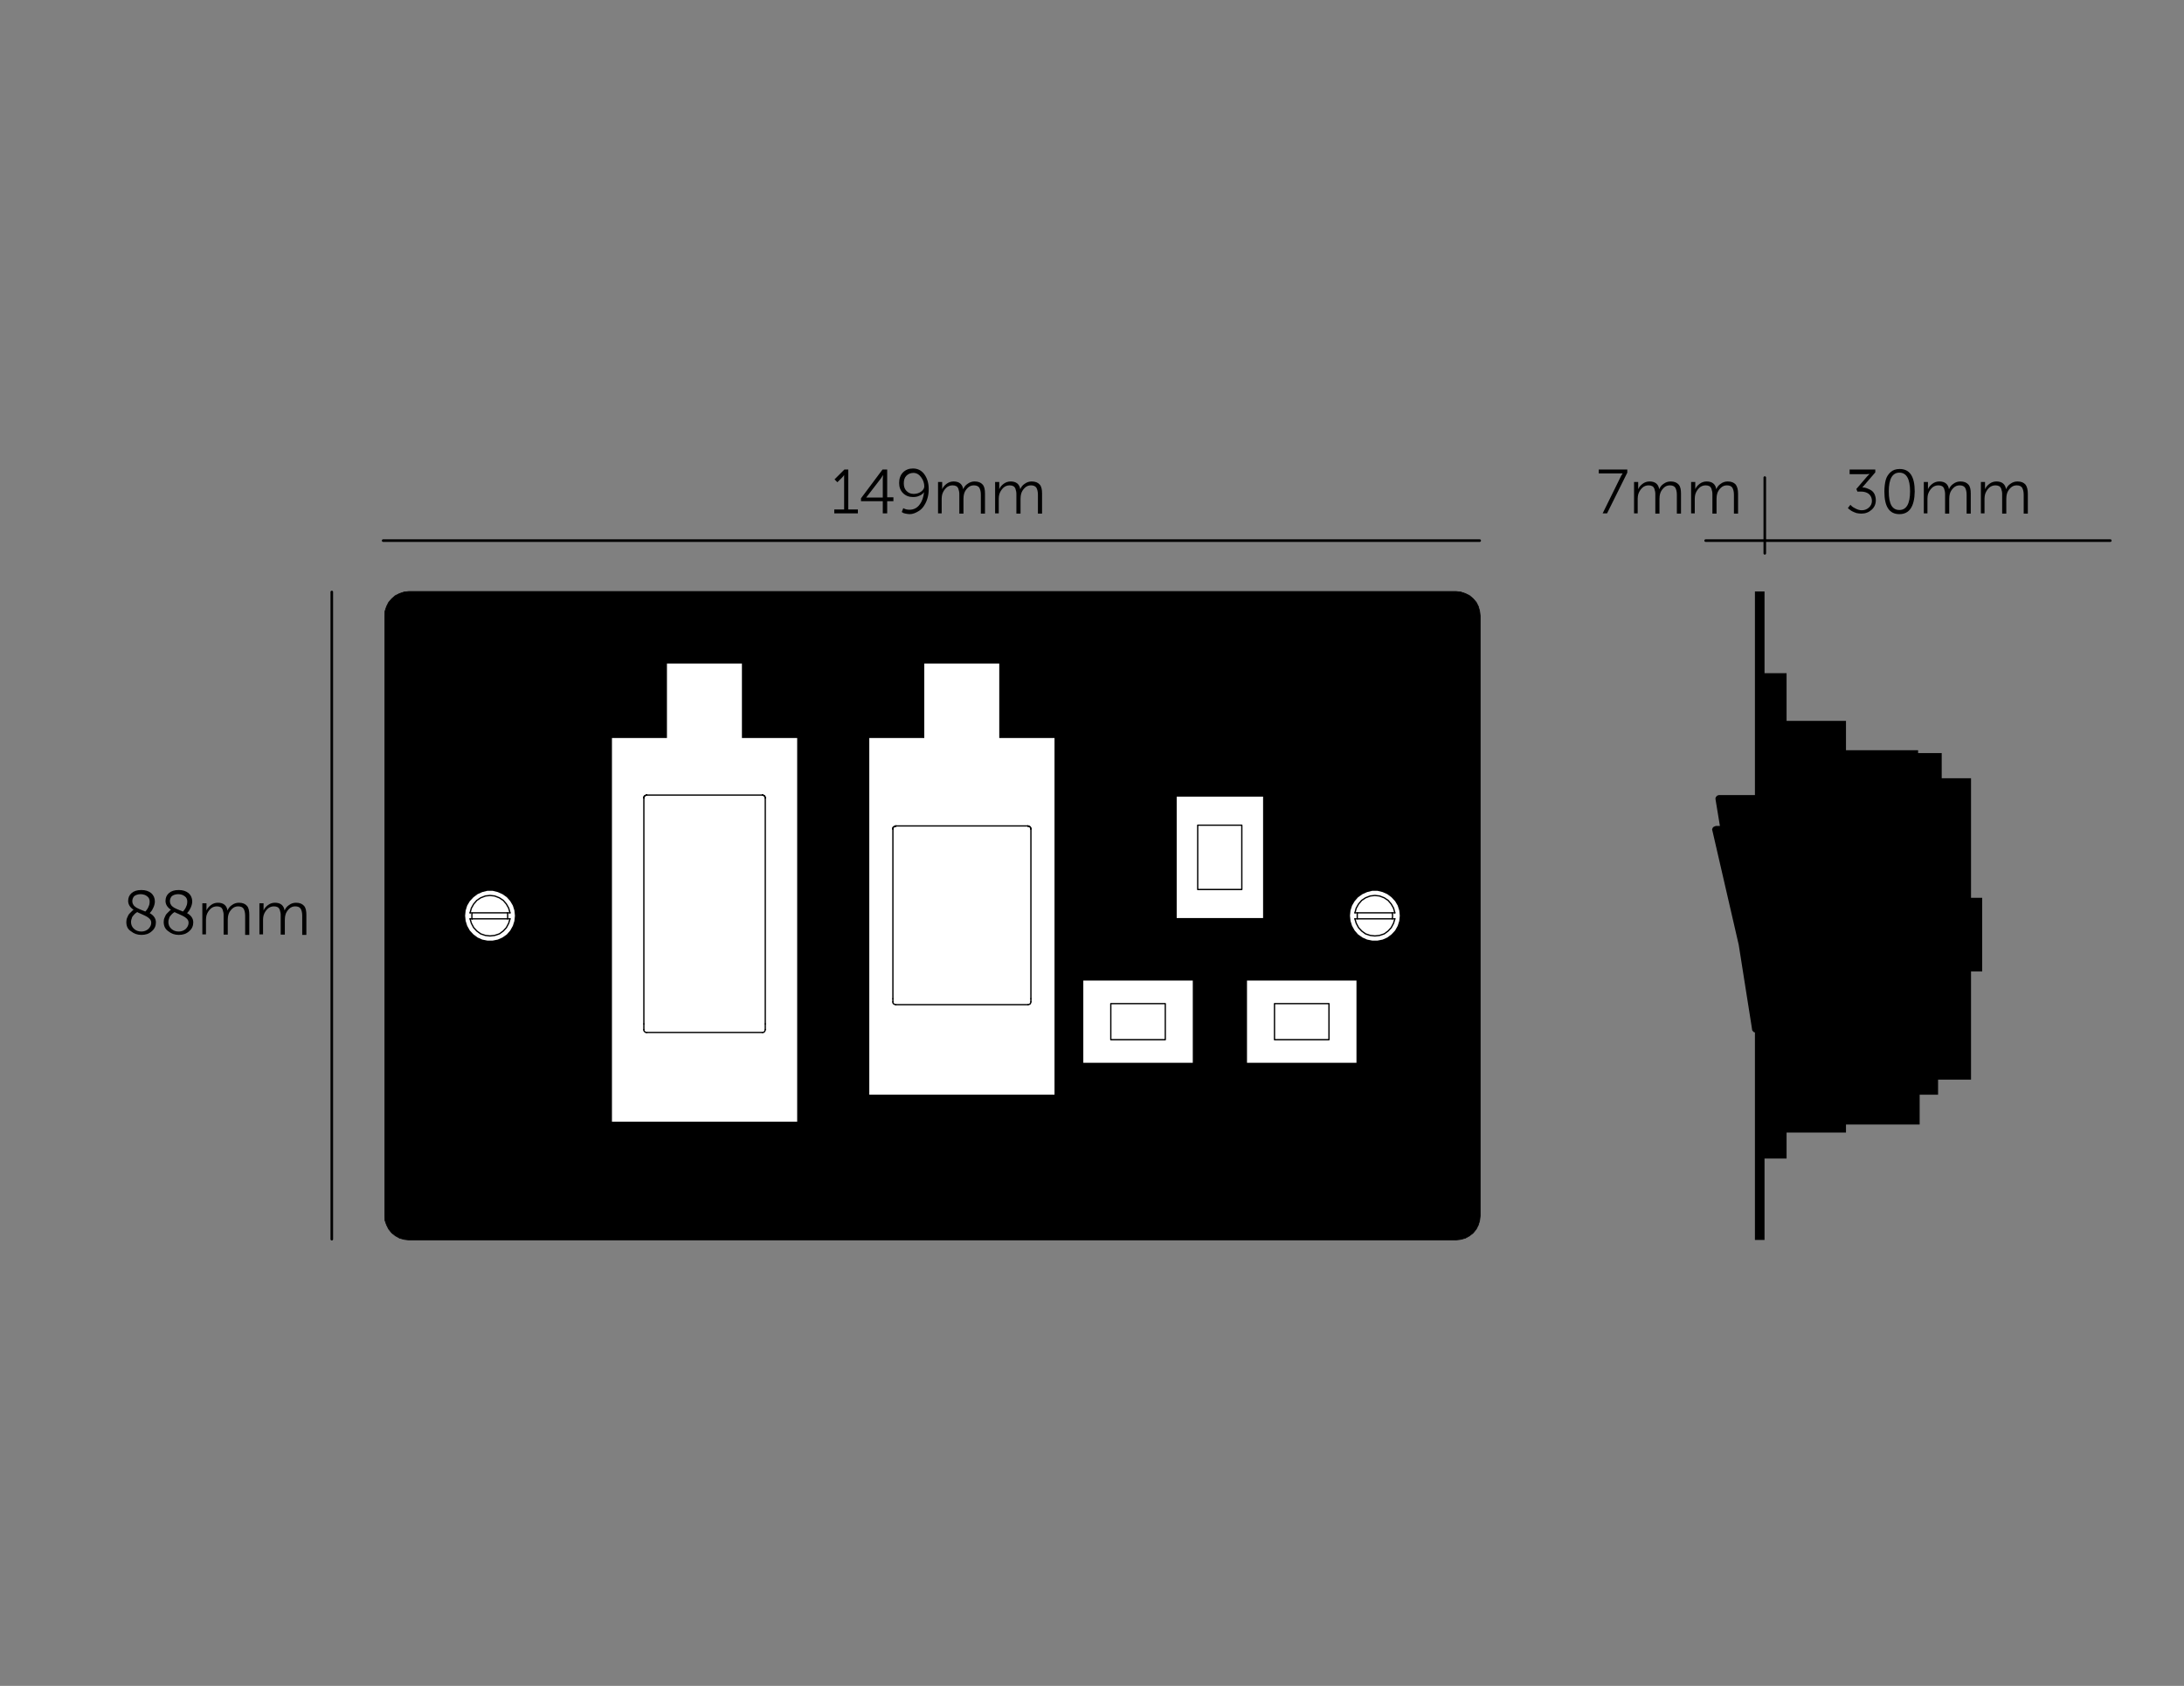 <?xml version="1.0" encoding="UTF-8"?>
<!-- Generator: Adobe Illustrator 24.3.0, SVG Export Plug-In . SVG Version: 6.00 Build 0)  -->
<svg xmlns="http://www.w3.org/2000/svg" xmlns:xlink="http://www.w3.org/1999/xlink" version="1.1" id="_x30_" x="0px" y="0px" viewBox="0 0 841.9 649.9" style="enable-background:new 0 0 841.9 649.9;" xml:space="preserve">
<rect x="0" y="0" width="841.9" height="649.9" fill="#808080" stroke="none"/>
<style type="text/css">
	.st0{stroke:#000000;stroke-width:0.25;stroke-linecap:round;stroke-linejoin:round;stroke-miterlimit:10;}
	.st1{fill:#FFFFFF;}
	.st2{fill:none;stroke:#000000;stroke-width:0.5;stroke-linecap:round;stroke-linejoin:round;stroke-miterlimit:10;}
	.st3{fill:none;}
	.st4{enable-background:new    ;}
	.st5{fill:none;stroke:#000000;stroke-linecap:round;stroke-linejoin:round;stroke-miterlimit:10;}
</style>
<polyline points="670.2,364 660.1,320.2 660,319.9 660,319.7 660.1,319.4 660.2,319.2 660.3,319 660.5,318.8 660.7,318.7   660.9,318.6 661.1,318.5 661.2,318.5 661.3,318.5 661.3,318.4 661.4,318.4 661.4,318.4 663,318.4 661.3,308.1 661.3,307.9   661.3,307.6 661.4,307.4 661.5,307.2 661.7,307 661.8,306.8 662,306.7 662.3,306.6 662.5,306.5 662.5,306.5 662.6,306.5   662.7,306.5 676.5,306.5 676.5,237.4 676.5,235.6 676.5,233.8 676.5,232.2 676.5,230.8 676.5,229.6 676.5,228.8 676.5,228.2   676.5,228 680.2,228 680.2,228.2 680.2,228.8 680.2,229.6 680.2,230.8 680.2,232.2 680.2,233.8 680.2,235.6 680.2,237.4   680.2,259.5 688.7,259.5 688.7,259.7 688.7,260.4 688.7,261.5 688.7,263.1 688.7,265 688.7,267.3 688.7,269.9 688.7,272.7   688.7,275.8 688.7,277.9 711.6,277.9 711.6,289.2 724.1,289.2 726.8,289.2 729.3,289.2 731.8,289.2 733.9,289.2 735.8,289.2   737.4,289.2 738.5,289.2 739.2,289.2 739.4,289.2 739.4,290.3 741.5,290.3 743.5,290.3 745.2,290.3 746.6,290.3 747.7,290.3   748.3,290.3 748.5,290.3 748.5,300 759.8,300 759.8,346.1 764.1,346.1 764.1,374.5 759.8,374.5 759.8,416.2 747.1,416.2 747.1,422   740,422 740,433.5 711.6,433.5 711.6,436.6 688.7,436.6 688.7,438.7 688.7,441 688.7,443 688.7,444.5 688.7,445.7 688.7,446.3   688.7,446.6 680.2,446.6 680.2,468.7 680.2,470.5 680.2,472.2 680.2,473.8 680.2,475.3 680.2,476.4 680.2,477.3 680.2,477.8   680.2,478 676.5,478 676.5,477.8 676.5,477.3 676.5,476.4 676.5,475.3 676.5,473.8 676.5,472.2 676.5,470.5 676.5,468.7 676.5,398   676.1,397.9 675.8,397.6 675.5,397.3 675.4,396.9 675.1,394.9 670.2,363.9 "></polyline>
<polygon class="st0" points="561.3,478 157.6,478 155.8,477.8 154,477.3 152.4,476.4 151,475.3 149.8,473.8 149,472.2 148.4,470.5   148.3,468.7 148.3,237.4 148.4,235.6 149,233.8 149.8,232.2 151,230.8 152.4,229.6 154,228.8 155.8,228.2 157.6,228 561.3,228   563.1,228.2 564.9,228.8 566.5,229.6 567.9,230.8 569.1,232.2 569.9,233.8 570.4,235.6 570.6,237.4 570.6,468.7 570.4,470.5   569.9,472.2 569.1,473.8 567.9,475.3 566.5,476.4 564.9,477.3 563.1,477.8 "></polygon>
<rect x="453.6" y="307.1" class="st1" width="33.3" height="46.8"></rect>
<rect x="417.6" y="378" class="st1" width="42.2" height="31.7"></rect>
<rect x="428.2" y="386.9" class="st2" width="21" height="13.9"></rect>
<polyline class="st1" points="179.3,353 179.5,351 180.1,349.1 181.1,347.4 182.5,345.9 184.1,344.7 185.9,343.9 187.9,343.4   189.9,343.4 191.9,343.9 193.7,344.7 195.4,345.9 196.7,347.4 197.7,349.1 198.3,351 198.5,353 198.3,355 197.7,356.9 196.7,358.7   195.4,360.2 193.7,361.4 191.9,362.2 189.9,362.6 187.9,362.6 185.9,362.2 184.1,361.4 182.5,360.2 181.1,358.7 180.1,356.9   179.5,355 179.3,353 "></polyline>
<rect x="461.7" y="318.1" class="st2" width="17" height="24.8"></rect>
<g>
	<polyline class="st1" points="520.4,353 520.6,351 521.2,349.1 522.2,347.4 523.5,345.9 525.2,344.7 527,343.9 529,343.4    531,343.4 533,343.9 534.8,344.7 536.4,345.9 537.8,347.4 538.8,349.1 539.4,351 539.6,353 539.4,355 538.8,356.9 537.8,358.7    536.4,360.2 534.8,361.4 533,362.2 531,362.6 529,362.6 527,362.2 525.2,361.4 523.5,360.2 522.2,358.7 521.2,356.9 520.6,355    520.4,353  "></polyline>
	<polyline class="st2" points="523.3,351.9 523.2,352.2 523.2,352.5 523.2,352.7 523.2,353 523.2,353.3 523.2,353.6 523.2,353.9    523.3,354.2  "></polyline>
	<polyline class="st2" points="536.7,354.2 536.7,353.9 536.8,353.6 536.8,353.3 536.8,353 536.8,352.7 536.8,352.5 536.7,352.2    536.7,351.9  "></polyline>
	<polyline class="st2" points="522.3,354.2 524.1,354.2 526,354.2 528,354.2 530,354.2 532,354.2 534,354.2 535.9,354.2    537.7,354.2  "></polyline>
	<polyline class="st2" points="522.3,354.2 522.8,355.9 523.7,357.6 524.9,358.9 526.4,360 528.2,360.6 530,360.8 531.8,360.6    533.6,360 535.1,358.9 536.3,357.6 537.2,355.9 537.7,354.2  "></polyline>
	<polyline class="st2" points="537.7,351.9 535.9,351.9 534,351.9 532,351.9 530,351.9 528,351.9 526,351.9 524.1,351.9    522.3,351.9  "></polyline>
	<polyline class="st2" points="537.7,351.9 537.2,350.1 536.3,348.5 535.1,347.1 533.6,346.1 531.8,345.4 530,345.2 528.2,345.4    526.4,346.1 524.9,347.1 523.7,348.5 522.8,350.1 522.3,351.9  "></polyline>
</g>
<polyline class="st2" points="195.6,354.2 195.7,353.9 195.7,353.6 195.7,353.3 195.7,353 195.7,352.7 195.7,352.5 195.7,352.2   195.6,351.9 "></polyline>
<polyline class="st2" points="196.6,351.9 194.8,351.9 192.9,351.9 190.9,351.9 188.9,351.9 186.9,351.9 184.9,351.9 183,351.9   181.2,351.9 "></polyline>
<polyline class="st2" points="181.2,354.2 183,354.2 184.9,354.2 186.9,354.2 188.9,354.2 190.9,354.2 192.9,354.2 194.8,354.2   196.6,354.2 "></polyline>
<line class="st3" x1="674.7" y1="383.7" x2="676.5" y2="394.7"></line>
<line class="st3" x1="759.8" y1="299.5" x2="759.8" y2="416.2"></line>
<line class="st3" x1="752.7" y1="365.5" x2="752.7" y2="409.2"></line>
<line class="st3" x1="752.7" y1="365.5" x2="740" y2="365.5"></line>
<line class="st3" x1="752.7" y1="409.2" x2="747.1" y2="409.2"></line>
<line class="st3" x1="752.7" y1="304.8" x2="752.7" y2="348.5"></line>
<line class="st3" x1="752.7" y1="304.8" x2="740" y2="304.8"></line>
<line class="st3" x1="659.7" y1="318.4" x2="676.5" y2="318.4"></line>
<line class="st3" x1="674.8" y1="383.7" x2="670.2" y2="364"></line>
<line class="st3" x1="740" y1="357.3" x2="740" y2="376.8"></line>
<line class="st3" x1="740" y1="380.3" x2="747.1" y2="380.3"></line>
<line class="st3" x1="747.1" y1="380.3" x2="747.1" y2="422.8"></line>
<line class="st3" x1="711.6" y1="357.3" x2="711.6" y2="369.2"></line>
<line class="st3" x1="711.6" y1="343.2" x2="711.6" y2="348.8"></line>
<line class="st3" x1="724.1" y1="295.8" x2="740" y2="295.8"></line>
<line class="st3" x1="739.6" y1="289.2" x2="688.7" y2="289.2"></line>
<line class="st3" x1="740" y1="295.8" x2="740" y2="343.2"></line>
<line class="st3" x1="711.6" y1="343.2" x2="740" y2="343.2"></line>
<line class="st3" x1="724.1" y1="295.8" x2="724.1" y2="289.2"></line>
<line class="st3" x1="711.6" y1="420.2" x2="711.6" y2="436.6"></line>
<line class="st3" x1="740" y1="420.2" x2="711.6" y2="420.2"></line>
<line class="st3" x1="740" y1="376.8" x2="740" y2="420.2"></line>
<line class="st3" x1="740" y1="376.8" x2="711.6" y2="376.8"></line>
<line class="st3" x1="711.6" y1="369.2" x2="711.6" y2="376.8"></line>
<line class="st3" x1="688.7" y1="258.8" x2="688.7" y2="449.8"></line>
<line class="st3" x1="676.5" y1="478.8" x2="676.5" y2="228"></line>
<line class="st3" x1="680.2" y1="478" x2="680.2" y2="228"></line>
<polyline points="748,357.3 748,357.3 748,356.9 748,356.2 748,355 748,353.7 748,352.3 748,351 748,349.9 748,349.1 748,348.8 "></polyline>
<polyline points="675.2,354.2 675.4,354.2 675.7,354.2 676.3,354.2 676.5,354.2 "></polyline>
<polyline points="676.5,351.9 676.3,351.9 675.7,351.9 675.4,351.9 675.2,351.9 "></polyline>
<line class="st3" x1="752.7" y1="348.8" x2="688.7" y2="348.8"></line>
<line class="st3" x1="688.7" y1="357.3" x2="748" y2="357.3"></line>
<polyline points="675.2,354.2 675.3,355 675.5,355.9 675.6,356.7 675.9,357.6 676.1,358.4 676.4,359.2 676.5,359.3 "></polyline>
<polyline points="676.5,346.7 676.4,346.8 676.1,347.6 675.9,348.5 675.6,349.3 675.5,350.2 675.3,351 675.2,351.9 "></polyline>
<g>
	<rect x="30" y="343.4" class="st3" width="90" height="19"></rect>
	<g class="st4">
		<path d="M48.7,355.4c0-0.6,0.1-1.2,0.4-1.8c0.2-0.6,0.5-1.1,0.9-1.5c0.4-0.4,0.7-0.7,0.9-0.9c0.2-0.2,0.4-0.4,0.6-0.5    c-1.4-0.9-2.1-2.1-2.1-3.4c0-1.2,0.4-2.2,1.3-3s2.1-1.2,3.8-1.2c1.6,0,2.8,0.4,3.8,1.2c0.9,0.8,1.4,1.9,1.4,3.2    c0,0.7-0.2,1.5-0.5,2.2c-0.4,0.8-0.6,1.3-0.9,1.6c-0.2,0.3-0.5,0.6-0.6,0.7c1.6,0.9,2.4,2.1,2.4,3.6c0,1.3-0.5,2.5-1.6,3.4    c-1.1,1-2.4,1.4-4,1.4c-1.6,0-2.9-0.5-4-1.4C49.2,358.2,48.7,357,48.7,355.4z M58.3,355.7c0-0.4-0.1-0.8-0.3-1.1    c-0.2-0.3-0.5-0.6-0.9-0.9c-0.4-0.3-0.8-0.5-1.2-0.7c-0.4-0.2-0.9-0.4-1.5-0.7c-0.7-0.3-1.2-0.5-1.5-0.7c-0.2,0.1-0.4,0.3-0.6,0.4    c-0.2,0.2-0.5,0.4-0.8,0.8c-0.3,0.3-0.6,0.7-0.7,1.2c-0.2,0.5-0.3,0.9-0.3,1.4c0,1.1,0.4,2,1.2,2.7c0.8,0.7,1.7,1,2.8,1    c1,0,1.9-0.3,2.7-1C57.9,357.4,58.3,356.6,58.3,355.7z M51,347.4c0,0.4,0.1,0.7,0.2,1c0.2,0.3,0.3,0.6,0.5,0.8    c0.2,0.2,0.5,0.4,0.9,0.7c0.4,0.2,0.8,0.4,1,0.5c0.2,0.1,0.7,0.3,1.2,0.5c0.6,0.2,1,0.4,1.2,0.5c0.2-0.2,0.4-0.4,0.6-0.7    c0.2-0.3,0.5-0.7,0.7-1.3c0.3-0.6,0.4-1.2,0.4-1.8c0-0.9-0.3-1.6-1-2.1c-0.6-0.5-1.5-0.8-2.5-0.8c-1,0-1.9,0.3-2.5,0.8    C51.3,346,51,346.6,51,347.4z"></path>
		<path d="M63.1,355.4c0-0.6,0.1-1.2,0.4-1.8c0.2-0.6,0.5-1.1,0.9-1.5c0.4-0.4,0.7-0.7,0.9-0.9c0.2-0.2,0.4-0.4,0.6-0.5    c-1.4-0.9-2.1-2.1-2.1-3.4c0-1.2,0.4-2.2,1.3-3s2.1-1.2,3.8-1.2c1.6,0,2.8,0.4,3.8,1.2c0.9,0.8,1.4,1.9,1.4,3.2    c0,0.7-0.2,1.5-0.5,2.2c-0.4,0.8-0.6,1.3-0.9,1.6c-0.2,0.3-0.5,0.6-0.6,0.7c1.6,0.9,2.4,2.1,2.4,3.6c0,1.3-0.5,2.5-1.6,3.4    c-1.1,1-2.4,1.4-4,1.4c-1.6,0-2.9-0.5-4-1.4C63.7,358.2,63.1,357,63.1,355.4z M72.7,355.7c0-0.4-0.1-0.8-0.3-1.1    c-0.2-0.3-0.5-0.6-0.9-0.9c-0.4-0.3-0.8-0.5-1.2-0.7c-0.4-0.2-0.9-0.4-1.5-0.7c-0.7-0.3-1.2-0.5-1.5-0.7c-0.2,0.1-0.4,0.3-0.6,0.4    c-0.2,0.2-0.5,0.4-0.8,0.8c-0.3,0.3-0.6,0.7-0.7,1.2c-0.2,0.5-0.3,0.9-0.3,1.4c0,1.1,0.4,2,1.2,2.7c0.8,0.7,1.7,1,2.8,1    c1,0,1.9-0.3,2.7-1C72.3,357.4,72.7,356.6,72.7,355.7z M65.5,347.4c0,0.4,0.1,0.7,0.2,1c0.2,0.3,0.3,0.6,0.5,0.8    c0.2,0.2,0.5,0.4,0.9,0.7c0.4,0.2,0.8,0.4,1,0.5c0.2,0.1,0.7,0.3,1.2,0.5c0.6,0.2,1,0.4,1.2,0.5c0.2-0.2,0.4-0.4,0.6-0.7    c0.2-0.3,0.5-0.7,0.7-1.3c0.3-0.6,0.4-1.2,0.4-1.8c0-0.9-0.3-1.6-1-2.1c-0.6-0.5-1.5-0.8-2.5-0.8c-1,0-1.9,0.3-2.5,0.8    C65.8,346,65.5,346.6,65.5,347.4z"></path>
		<path d="M78,360.3v-12.1h1.6v1.8l0,1h0c0.3-0.8,0.9-1.5,1.7-2.1s1.7-0.9,2.7-0.9c2.1,0,3.4,1,3.7,3h0c0.3-0.8,0.9-1.6,1.7-2.1    c0.8-0.6,1.7-0.9,2.7-0.9c1.4,0,2.4,0.4,3.1,1.2s0.9,2,0.9,3.5v7.7h-1.6V353c0-1.1-0.2-2-0.6-2.7c-0.4-0.6-1.1-0.9-2.1-0.9    c-0.9,0-1.7,0.3-2.4,1c-0.7,0.7-1.2,1.5-1.4,2.4c-0.1,0.4-0.2,1-0.2,1.8v5.7h-1.6V353c0-0.5,0-1-0.1-1.3c-0.1-0.4-0.2-0.7-0.3-1.1    c-0.2-0.4-0.4-0.7-0.8-0.9s-0.8-0.3-1.4-0.3c-0.9,0-1.8,0.3-2.5,1c-0.7,0.7-1.2,1.5-1.5,2.5c-0.1,0.5-0.2,1-0.2,1.6v5.7H78z"></path>
		<path d="M100,360.3v-12.1h1.6v1.8l0,1h0c0.3-0.8,0.9-1.5,1.7-2.1s1.7-0.9,2.7-0.9c2.1,0,3.4,1,3.7,3h0c0.3-0.8,0.9-1.6,1.7-2.1    c0.8-0.6,1.7-0.9,2.7-0.9c1.4,0,2.4,0.4,3.1,1.2s0.9,2,0.9,3.5v7.7h-1.6V353c0-1.1-0.2-2-0.6-2.7c-0.4-0.6-1.1-0.9-2.1-0.9    c-0.9,0-1.7,0.3-2.4,1c-0.7,0.7-1.2,1.5-1.4,2.4c-0.1,0.4-0.2,1-0.2,1.8v5.7h-1.6V353c0-0.5,0-1-0.1-1.3c-0.1-0.4-0.2-0.7-0.3-1.1    c-0.2-0.4-0.4-0.7-0.8-0.9s-0.8-0.3-1.4-0.3c-0.9,0-1.8,0.3-2.5,1c-0.7,0.7-1.2,1.5-1.5,2.5c-0.1,0.5-0.2,1-0.2,1.6v5.7H100z"></path>
	</g>
	<line class="st5" x1="127.9" y1="228.2" x2="127.9" y2="477.7"></line>
</g>
<polyline class="st5" points="147.7,208.4 397.2,208.4 570.4,208.4 "></polyline>
<rect x="314" y="181" class="st3" width="90" height="19"></rect>
<g class="st4">
	<path d="M321.6,197.9v-1.5h3.8V184l0-0.9h0c-0.1,0.2-0.4,0.6-0.8,1l-1.8,1.8l-1.1-1.1l3.8-3.8h1.5v15.4h3.7v1.5H321.6z"></path>
	<path d="M331.9,193.2v-1.1l8.3-11.1h1.8v10.7h2.4v1.5H342v4.7h-1.7v-4.7H331.9z M333.9,191.8h6.4v-7.1l0.1-1.6h0   c-0.3,0.4-0.5,0.9-0.8,1.3L333.9,191.8L333.9,191.8z"></path>
	<path d="M350.7,198.2c-0.5,0-1.1-0.1-1.6-0.2c-0.5-0.1-0.9-0.2-1.1-0.4l-0.4-0.2l0.6-1.5c0.7,0.4,1.5,0.6,2.4,0.6   c1.6,0,3-0.7,3.9-2c1-1.3,1.5-2.9,1.7-4.8h0c-0.4,0.6-1,1.1-1.8,1.4c-0.8,0.4-1.6,0.5-2.5,0.5c-1.5,0-2.8-0.5-3.8-1.5   c-1-1-1.5-2.3-1.5-3.9c0-1.7,0.5-3.1,1.5-4.1c1-1,2.3-1.5,3.8-1.5c1.8,0,3.3,0.7,4.4,2.2c1.1,1.5,1.7,3.4,1.7,5.7   c0,1.1-0.1,2.2-0.4,3.3c-0.3,1.1-0.7,2.1-1.3,3c-0.6,1-1.3,1.7-2.3,2.3S351.9,198.2,350.7,198.2z M352.2,190.4   c1.1,0,2.1-0.3,2.9-0.9c0.8-0.6,1.2-1.3,1.2-2c0-1.2-0.4-2.4-1.2-3.5s-1.8-1.7-3-1.7c-1.1,0-2,0.4-2.7,1.1s-1,1.7-1,2.9   c0,1.2,0.3,2.2,1,2.9C350.1,190,351.1,190.4,352.2,190.4z"></path>
	<path d="M361.6,197.9v-12.1h1.6v1.8l0,1h0c0.3-0.8,0.9-1.5,1.7-2.1s1.7-0.9,2.7-0.9c2.1,0,3.4,1,3.7,3h0c0.3-0.8,0.9-1.6,1.7-2.1   c0.8-0.6,1.7-0.9,2.7-0.9c1.4,0,2.4,0.4,3.1,1.2s0.9,2,0.9,3.5v7.7h-1.6v-7.3c0-1.1-0.2-2-0.6-2.7c-0.4-0.6-1.1-0.9-2.1-0.9   c-0.9,0-1.7,0.3-2.4,1c-0.7,0.7-1.2,1.5-1.4,2.4c-0.1,0.4-0.2,1-0.2,1.8v5.7h-1.6v-7.3c0-0.5,0-1-0.1-1.3c-0.1-0.4-0.2-0.7-0.3-1.1   c-0.2-0.4-0.4-0.7-0.8-0.9s-0.8-0.3-1.4-0.3c-0.9,0-1.8,0.3-2.5,1c-0.7,0.7-1.2,1.5-1.5,2.5c-0.1,0.5-0.2,1-0.2,1.6v5.7H361.6z"></path>
	<path d="M383.6,197.9v-12.1h1.6v1.8l0,1h0c0.3-0.8,0.9-1.5,1.7-2.1s1.7-0.9,2.7-0.9c2.1,0,3.4,1,3.7,3h0c0.3-0.8,0.9-1.6,1.7-2.1   c0.8-0.6,1.7-0.9,2.7-0.9c1.4,0,2.4,0.4,3.1,1.2s0.9,2,0.9,3.5v7.7h-1.6v-7.3c0-1.1-0.2-2-0.6-2.7c-0.4-0.6-1.1-0.9-2.1-0.9   c-0.9,0-1.7,0.3-2.4,1c-0.7,0.7-1.2,1.5-1.4,2.4c-0.1,0.4-0.2,1-0.2,1.8v5.7h-1.6v-7.3c0-0.5,0-1-0.1-1.3c-0.1-0.4-0.2-0.7-0.3-1.1   c-0.2-0.4-0.4-0.7-0.8-0.9s-0.8-0.3-1.4-0.3c-0.9,0-1.8,0.3-2.5,1c-0.7,0.7-1.2,1.5-1.5,2.5c-0.1,0.5-0.2,1-0.2,1.6v5.7H383.6z"></path>
</g>
<rect x="599.4" y="181" class="st3" width="72.5" height="19"></rect>
<g class="st4">
	<path d="M617.8,197.9l6.8-13.8c0.1-0.3,0.3-0.5,0.4-0.8c0.2-0.3,0.3-0.4,0.4-0.6l0.1-0.2v0c-0.3,0-0.7,0-1.3,0h-7.9V181h11v1.2   l-7.8,15.7H617.8z"></path>
	<path d="M629.9,197.9v-12.1h1.6v1.8l0,1h0c0.3-0.8,0.9-1.5,1.7-2.1c0.8-0.6,1.7-0.9,2.7-0.9c2.1,0,3.4,1,3.7,3h0   c0.3-0.8,0.9-1.6,1.7-2.1c0.8-0.6,1.7-0.9,2.7-0.9c1.4,0,2.4,0.4,3.1,1.2s0.9,2,0.9,3.5v7.7h-1.6v-7.3c0-1.1-0.2-2-0.6-2.7   c-0.4-0.6-1.1-0.9-2.1-0.9c-0.9,0-1.7,0.3-2.4,1s-1.2,1.5-1.4,2.4c-0.1,0.4-0.2,1-0.2,1.8v5.7h-1.6v-7.3c0-0.5,0-1-0.1-1.3   c-0.1-0.4-0.2-0.7-0.3-1.1c-0.2-0.4-0.4-0.7-0.8-0.9s-0.8-0.3-1.4-0.3c-0.9,0-1.8,0.3-2.5,1c-0.7,0.7-1.2,1.5-1.5,2.5   c-0.1,0.5-0.2,1-0.2,1.6v5.7H629.9z"></path>
	<path d="M651.9,197.9v-12.1h1.6v1.8l0,1h0c0.3-0.8,0.9-1.5,1.7-2.1s1.7-0.9,2.7-0.9c2.1,0,3.4,1,3.7,3h0c0.3-0.8,0.9-1.6,1.7-2.1   c0.8-0.6,1.7-0.9,2.7-0.9c1.4,0,2.4,0.4,3.1,1.2c0.6,0.8,0.9,2,0.9,3.5v7.7h-1.6v-7.3c0-1.1-0.2-2-0.6-2.7   c-0.4-0.6-1.1-0.9-2.1-0.9c-0.9,0-1.7,0.3-2.4,1s-1.2,1.5-1.4,2.4c-0.1,0.4-0.2,1-0.2,1.8v5.7h-1.6v-7.3c0-0.5,0-1-0.1-1.3   c-0.1-0.4-0.2-0.7-0.3-1.1c-0.2-0.4-0.4-0.7-0.8-0.9c-0.4-0.2-0.8-0.3-1.4-0.3c-0.9,0-1.8,0.3-2.5,1c-0.7,0.7-1.2,1.5-1.5,2.5   c-0.1,0.5-0.2,1-0.2,1.6v5.7H651.9z"></path>
</g>
<rect x="707.8" y="181" class="st3" width="75.8" height="19"></rect>
<g class="st4">
	<path d="M712.3,195.9l1-1.3c0.1,0.1,0.3,0.3,0.6,0.6c0.2,0.2,0.7,0.5,1.5,0.9s1.5,0.6,2.3,0.6c1,0,1.9-0.3,2.7-1   c0.8-0.7,1.2-1.6,1.2-2.6c0-1.1-0.4-2-1.2-2.7c-0.8-0.6-1.8-0.9-3-0.9H716l-0.4-1l4.2-4.9l0.9-0.9v0c-0.3,0-0.8,0.1-1.4,0.1H713   V181h9.9v1.1l-5,5.8c0.6,0,1.2,0.1,1.7,0.3c0.6,0.2,1.1,0.5,1.7,0.8c0.6,0.4,1,0.9,1.3,1.5c0.3,0.7,0.5,1.4,0.5,2.3   c0,1.5-0.5,2.7-1.6,3.7s-2.4,1.5-4,1.5c-0.6,0-1.2-0.1-1.8-0.2c-0.6-0.2-1.1-0.4-1.5-0.6c-0.4-0.2-0.8-0.4-1.1-0.7   c-0.3-0.2-0.6-0.4-0.7-0.6L712.3,195.9z"></path>
	<path d="M732.2,198.2c-3.9,0-5.8-2.9-5.8-8.7c0-1.7,0.2-3.2,0.5-4.4c0.3-1.2,1-2.3,1.9-3.1c0.9-0.8,2-1.2,3.5-1.2   c3.9,0,5.8,2.9,5.8,8.7C738,195.3,736,198.2,732.2,198.2z M732.2,196.6c2.7,0,4.1-2.4,4.1-7.2c0-4.8-1.4-7.2-4.1-7.2   c-2.7,0-4.1,2.4-4.1,7.2C728.1,194.3,729.4,196.6,732.2,196.6z"></path>
	<path d="M741.6,197.9v-12.1h1.6v1.8l0,1h0c0.3-0.8,0.9-1.5,1.7-2.1c0.8-0.6,1.7-0.9,2.7-0.9c2.1,0,3.4,1,3.7,3h0   c0.3-0.8,0.9-1.6,1.7-2.1c0.8-0.6,1.7-0.9,2.7-0.9c1.4,0,2.4,0.4,3.1,1.2s0.9,2,0.9,3.5v7.7h-1.6v-7.3c0-1.1-0.2-2-0.6-2.7   c-0.4-0.6-1.1-0.9-2.1-0.9c-0.9,0-1.7,0.3-2.4,1s-1.2,1.5-1.4,2.4c-0.1,0.4-0.2,1-0.2,1.8v5.7h-1.6v-7.3c0-0.5,0-1-0.1-1.3   c-0.1-0.4-0.2-0.7-0.3-1.1c-0.2-0.4-0.4-0.7-0.8-0.9s-0.8-0.3-1.4-0.3c-0.9,0-1.8,0.3-2.5,1c-0.7,0.7-1.2,1.5-1.5,2.5   c-0.1,0.5-0.2,1-0.2,1.6v5.7H741.6z"></path>
	<path d="M763.6,197.9v-12.1h1.6v1.8l0,1h0c0.3-0.8,0.9-1.5,1.7-2.1s1.7-0.9,2.7-0.9c2.1,0,3.4,1,3.7,3h0c0.3-0.8,0.9-1.6,1.7-2.1   c0.8-0.6,1.7-0.9,2.7-0.9c1.4,0,2.4,0.4,3.1,1.2c0.6,0.8,0.9,2,0.9,3.5v7.7h-1.6v-7.3c0-1.1-0.2-2-0.6-2.7   c-0.4-0.6-1.1-0.9-2.1-0.9c-0.9,0-1.7,0.3-2.4,1s-1.2,1.5-1.4,2.4c-0.1,0.4-0.2,1-0.2,1.8v5.7h-1.6v-7.3c0-0.5,0-1-0.1-1.3   c-0.1-0.4-0.2-0.7-0.3-1.1c-0.2-0.4-0.4-0.7-0.8-0.9c-0.4-0.2-0.8-0.3-1.4-0.3c-0.9,0-1.8,0.3-2.5,1c-0.7,0.7-1.2,1.5-1.5,2.5   c-0.1,0.5-0.2,1-0.2,1.6v5.7H763.6z"></path>
</g>
<line class="st5" x1="680.3" y1="208.4" x2="813.5" y2="208.4"></line>
<line class="st5" x1="657.5" y1="208.4" x2="680.3" y2="208.4"></line>
<line class="st5" x1="680.3" y1="213.3" x2="680.3" y2="184.1"></line>
<polyline class="st2" points="182,354.3 181.9,354 181.9,353.7 181.9,353.5 181.9,353.2 181.9,352.9 181.9,352.7 181.9,352.4   182,352.1 "></polyline>
<polyline class="st2" points="196.6,351.9 196.1,350.1 195.2,348.5 194,347.1 192.5,346.1 190.7,345.4 188.9,345.2 187.1,345.4   185.3,346.1 183.8,347.1 182.6,348.5 181.7,350.1 181.2,351.9 "></polyline>
<polyline class="st2" points="181.2,354.2 181.7,355.9 182.6,357.6 183.8,358.9 185.3,360 187.1,360.6 188.9,360.8 190.7,360.6   192.5,360 194,358.9 195.2,357.6 196.1,355.9 196.6,354.2 "></polyline>
<polyline class="st1" points="356.6,284.5 356.3,284.5 356.3,255.8 385.2,255.8 385.2,284.5 406.5,284.5 406.5,422 335.1,422   335.1,284.5 356.3,284.5 "></polyline>
<polygon class="st1" points="286,255.8 257.1,255.8 257.1,284.5 235.9,284.5 235.9,432.4 307.3,432.4 307.3,284.5 286,284.5 "></polygon>
<polyline class="st2" points="249.3,398 248.9,398 248.5,397.7 248.2,397.3 248.2,396.9 "></polyline>
<polyline class="st2" points="295,396.9 294.9,397.3 294.7,397.7 294.3,398 293.9,398 "></polyline>
<line class="st2" x1="249.3" y1="398" x2="293.9" y2="398"></line>
<line class="st2" x1="248.2" y1="394.7" x2="248.2" y2="396.9"></line>
<line class="st2" x1="295" y1="396.9" x2="295" y2="394.7"></line>
<polyline class="st2" points="248.2,307.6 248.2,307.4 248.2,307.2 248.4,307 248.5,306.8 248.7,306.7 248.9,306.6 249.1,306.5   249.3,306.5 "></polyline>
<polyline class="st2" points="293.9,306.5 294.1,306.5 294.3,306.6 294.5,306.7 294.7,306.8 294.8,307 294.9,307.2 295,307.4   295,307.6 "></polyline>
<line class="st2" x1="248.2" y1="394.7" x2="248.2" y2="307.6"></line>
<line class="st2" x1="295" y1="307.6" x2="295" y2="394.7"></line>
<polyline class="st2" points="295,307.6 295,307.4 294.9,307.2 294.8,307 294.7,306.8 294.5,306.7 294.3,306.6 294.1,306.5   293.9,306.5 "></polyline>
<line class="st2" x1="293.9" y1="306.5" x2="293.9" y2="306.5"></line>
<line class="st2" x1="249.3" y1="306.5" x2="293.9" y2="306.5"></line>
<line class="st2" x1="249.3" y1="306.5" x2="249.3" y2="306.5"></line>
<polyline class="st2" points="248.2,307.6 248.2,307.4 248.2,307.2 248.4,307 248.5,306.8 248.7,306.7 248.9,306.6 249.1,306.5   249.3,306.5 "></polyline>
<polyline class="st2" points="397.4,386.2 397.3,386.6 397.1,387 396.7,387.2 396.3,387.3 "></polyline>
<polyline class="st2" points="345.3,387.3 344.9,387.2 344.5,387 344.2,386.6 344.2,386.2 "></polyline>
<line class="st2" x1="345.3" y1="387.3" x2="396.3" y2="387.3"></line>
<line class="st2" x1="344.2" y1="385" x2="344.2" y2="386.2"></line>
<line class="st2" x1="397.4" y1="386.2" x2="397.4" y2="385"></line>
<polyline class="st2" points="396.3,318.4 396.5,318.5 396.7,318.5 396.9,318.6 397.1,318.8 397.2,318.9 397.3,319.1 397.4,319.4   397.4,319.6 "></polyline>
<polyline class="st2" points="344.2,319.6 344.2,319.4 344.2,319.1 344.3,318.9 344.5,318.8 344.7,318.6 344.9,318.5 345.1,318.5   345.3,318.4 "></polyline>
<line class="st2" x1="397.4" y1="319.6" x2="397.4" y2="385"></line>
<line class="st2" x1="344.2" y1="385" x2="344.2" y2="319.6"></line>
<polyline class="st2" points="344.2,319.6 344.2,319.4 344.2,319.2 344.3,319 344.5,318.8 344.7,318.7 344.9,318.6 345.1,318.5   345.3,318.5 "></polyline>
<polyline class="st2" points="397.4,319.6 397.4,319.4 397.3,319.2 397.2,319 397.1,318.8 396.9,318.7 396.7,318.6 396.5,318.5   396.3,318.5 "></polyline>
<polyline class="st2" points="396.3,318.4 396.3,318.4 396.3,318.5 "></polyline>
<line class="st2" x1="345.3" y1="318.4" x2="396.3" y2="318.4"></line>
<polyline class="st2" points="345.3,318.4 345.3,318.4 345.3,318.5 "></polyline>
<rect x="480.7" y="378" class="st1" width="42.2" height="31.7"></rect>
<rect x="491.3" y="386.9" class="st2" width="21" height="13.9"></rect>
</svg>
